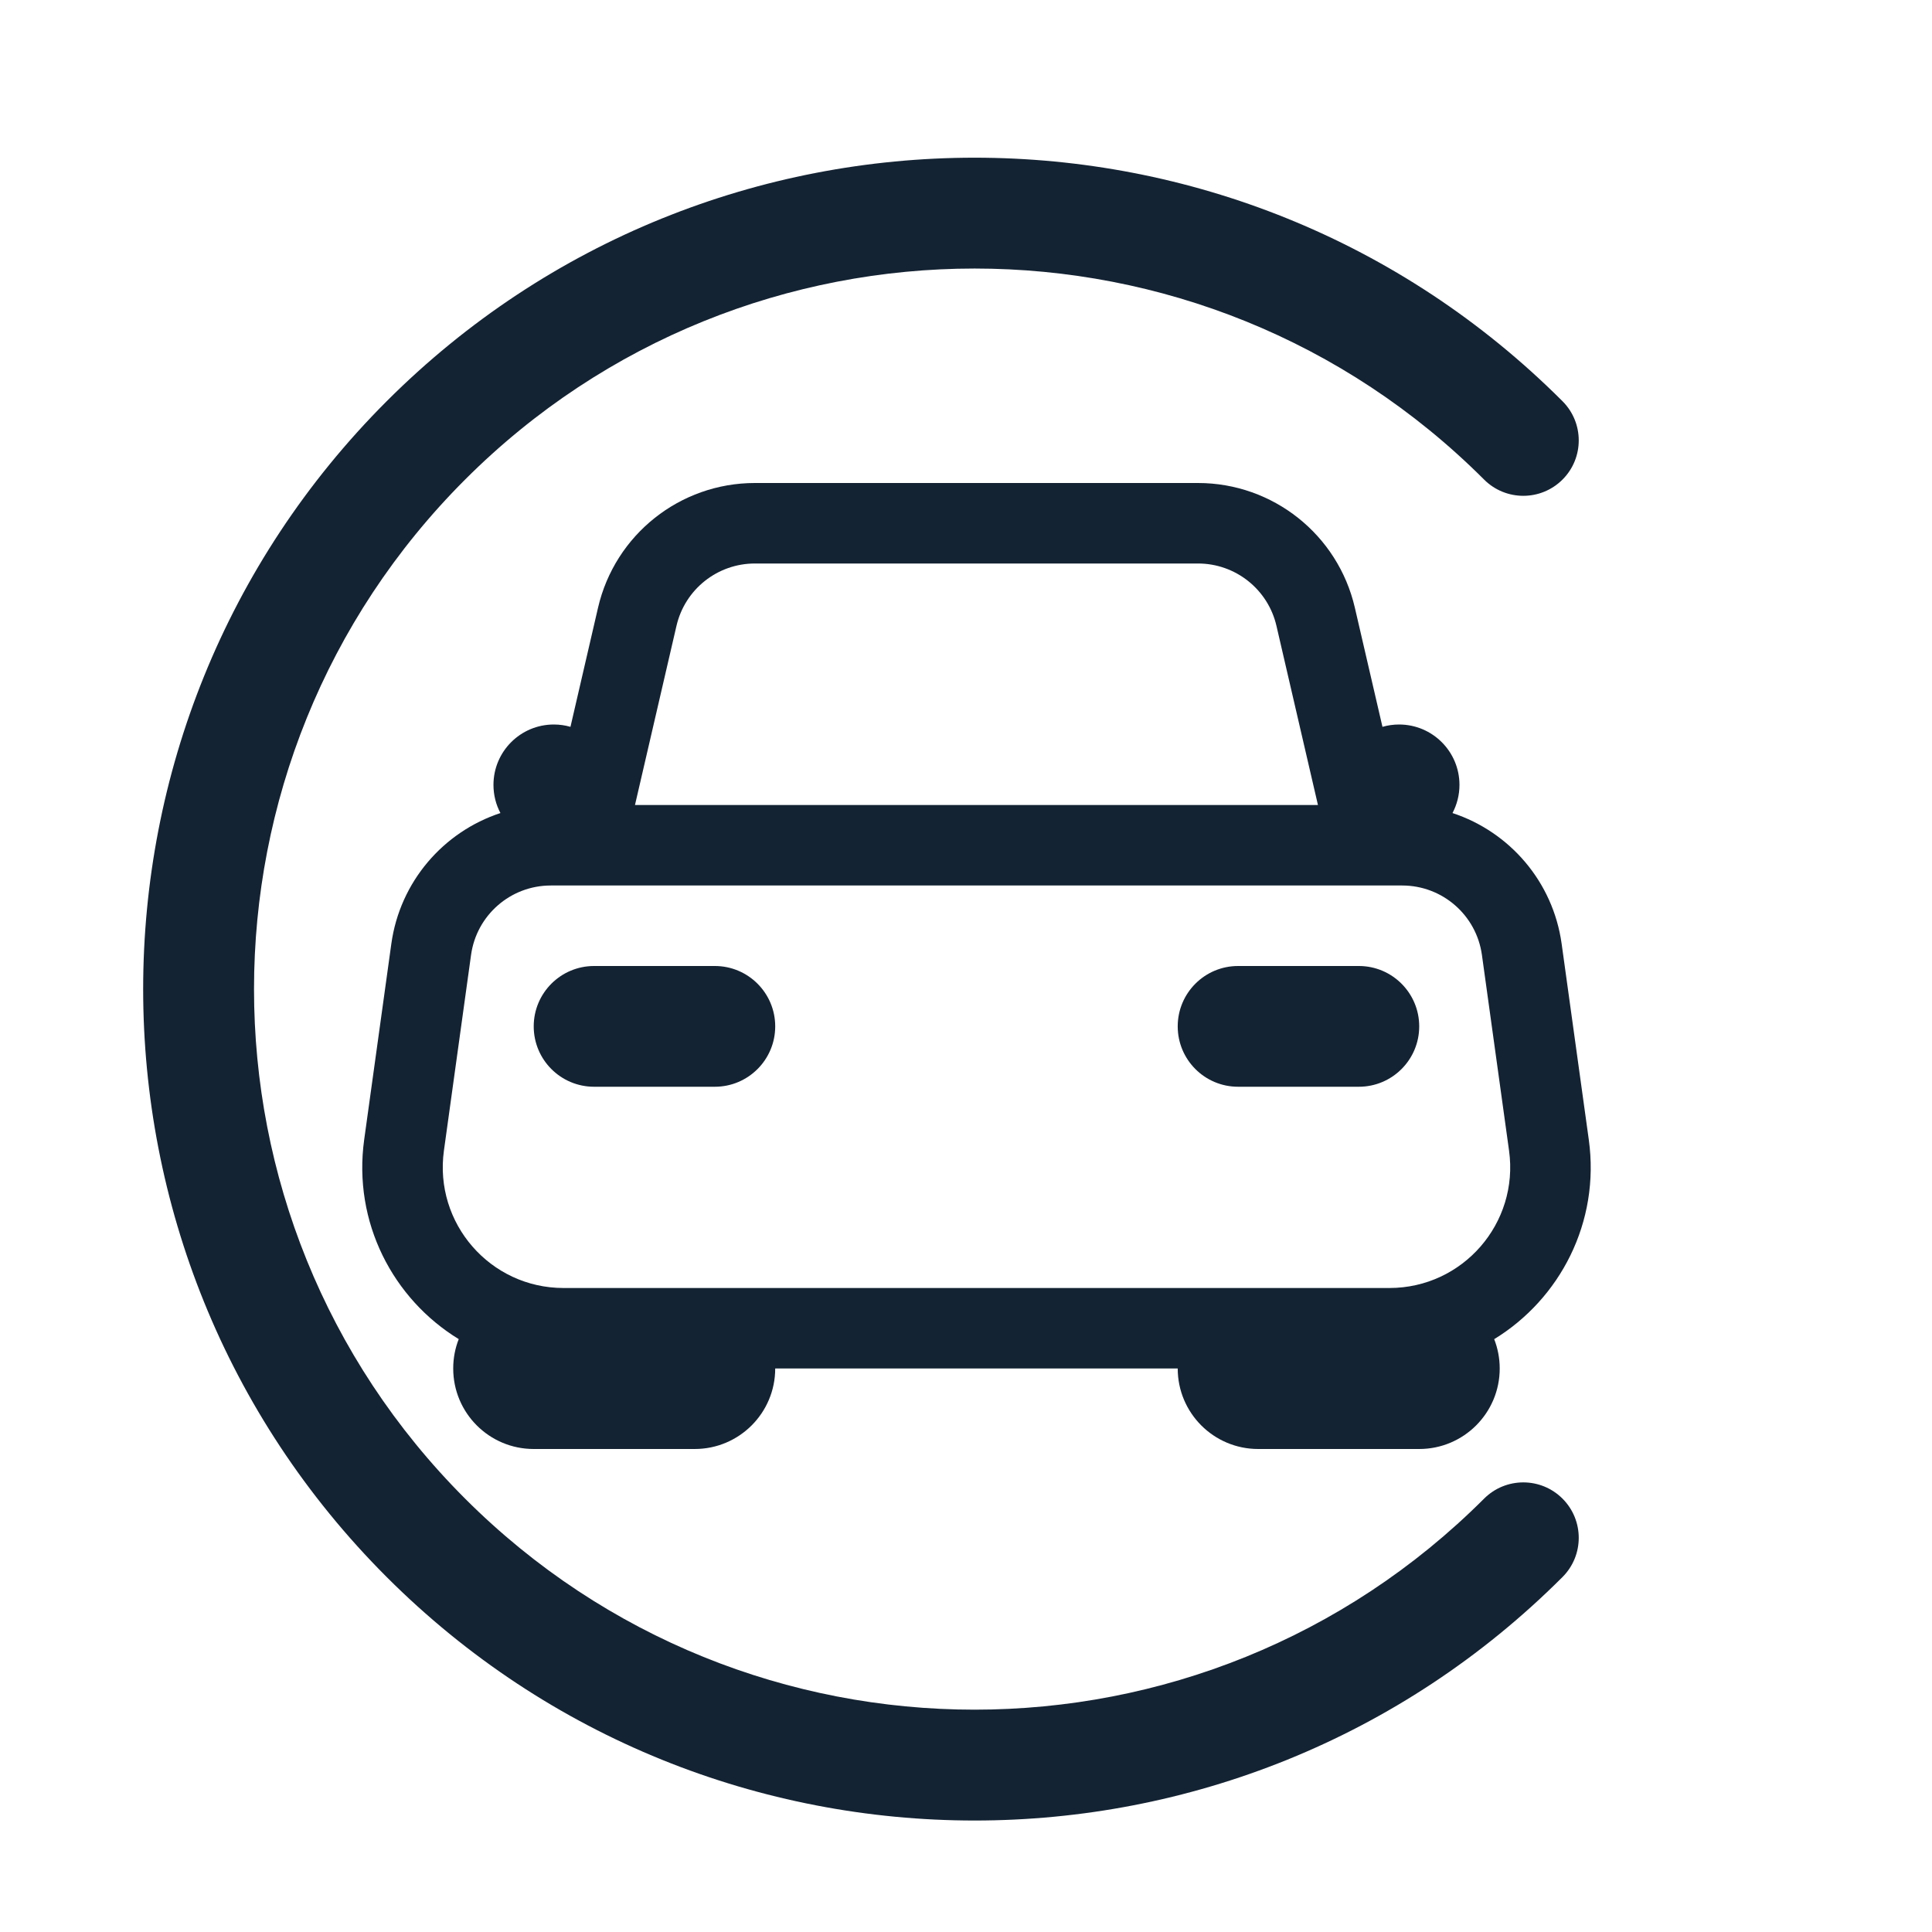 <svg width="48" height="48" viewBox="0 0 48 48" fill="none" xmlns="http://www.w3.org/2000/svg">
<path fill-rule="evenodd" clip-rule="evenodd" d="M11.555 37.233C4.563 30.242 4.563 18.907 11.555 11.915C18.546 4.924 29.881 4.924 36.872 11.915C37.41 12.453 38.282 12.453 38.82 11.915C39.358 11.378 39.358 10.506 38.82 9.968C30.753 1.901 17.674 1.901 9.607 9.968C1.54 18.035 1.54 31.114 9.607 39.181C17.674 47.247 30.753 47.247 38.82 39.181C39.358 38.643 39.358 37.771 38.82 37.233C38.282 36.695 37.41 36.695 36.872 37.233C29.881 44.224 18.546 44.224 11.555 37.233Z" fill="#142333"/>
<path fill-rule="evenodd" clip-rule="evenodd" d="M29.764 14H18.755C17.824 14 17.017 14.642 16.807 15.549L15.776 20H32.744L31.713 15.549C31.503 14.642 30.695 14 29.764 14ZM14.858 15.098L14.173 18.058C14.042 18.02 13.903 18 13.76 18C12.931 18 12.26 18.672 12.26 19.5C12.26 19.753 12.322 19.991 12.433 20.2C11.017 20.666 9.936 21.904 9.722 23.451L9.048 28.314C8.764 30.369 9.765 32.272 11.397 33.27C11.308 33.496 11.26 33.742 11.26 34C11.26 35.105 12.155 36 13.26 36H17.26C18.364 36 19.26 35.105 19.26 34H29.26C29.26 35.105 30.155 36 31.26 36H35.26C36.364 36 37.26 35.105 37.26 34C37.26 33.743 37.211 33.497 37.123 33.271C38.755 32.273 39.758 30.369 39.473 28.314L38.799 23.451C38.585 21.904 37.504 20.666 36.087 20.2C36.197 19.991 36.26 19.753 36.26 19.5C36.26 18.672 35.588 18 34.76 18C34.617 18 34.478 18.02 34.347 18.058L33.661 15.098C33.241 13.284 31.626 12 29.764 12H18.755C16.894 12 15.278 13.284 14.858 15.098ZM34.52 32H31.26H17.26H14.001C12.18 32 10.78 30.392 11.029 28.588L11.703 23.726C11.84 22.736 12.685 22 13.684 22H34.837C35.836 22 36.681 22.736 36.818 23.726L37.492 28.588C37.742 30.392 36.341 32 34.52 32ZM13.26 25.5C13.26 24.672 13.931 24 14.76 24H17.76C18.588 24 19.26 24.672 19.26 25.5C19.26 26.328 18.588 27 17.76 27H14.76C13.931 27 13.26 26.328 13.26 25.5ZM29.26 25.5C29.26 24.672 29.931 24 30.76 24H33.76C34.588 24 35.26 24.672 35.26 25.5C35.26 26.328 34.588 27 33.76 27H30.76C29.931 27 29.26 26.328 29.26 25.5Z" fill="#142333"/>
</svg>
